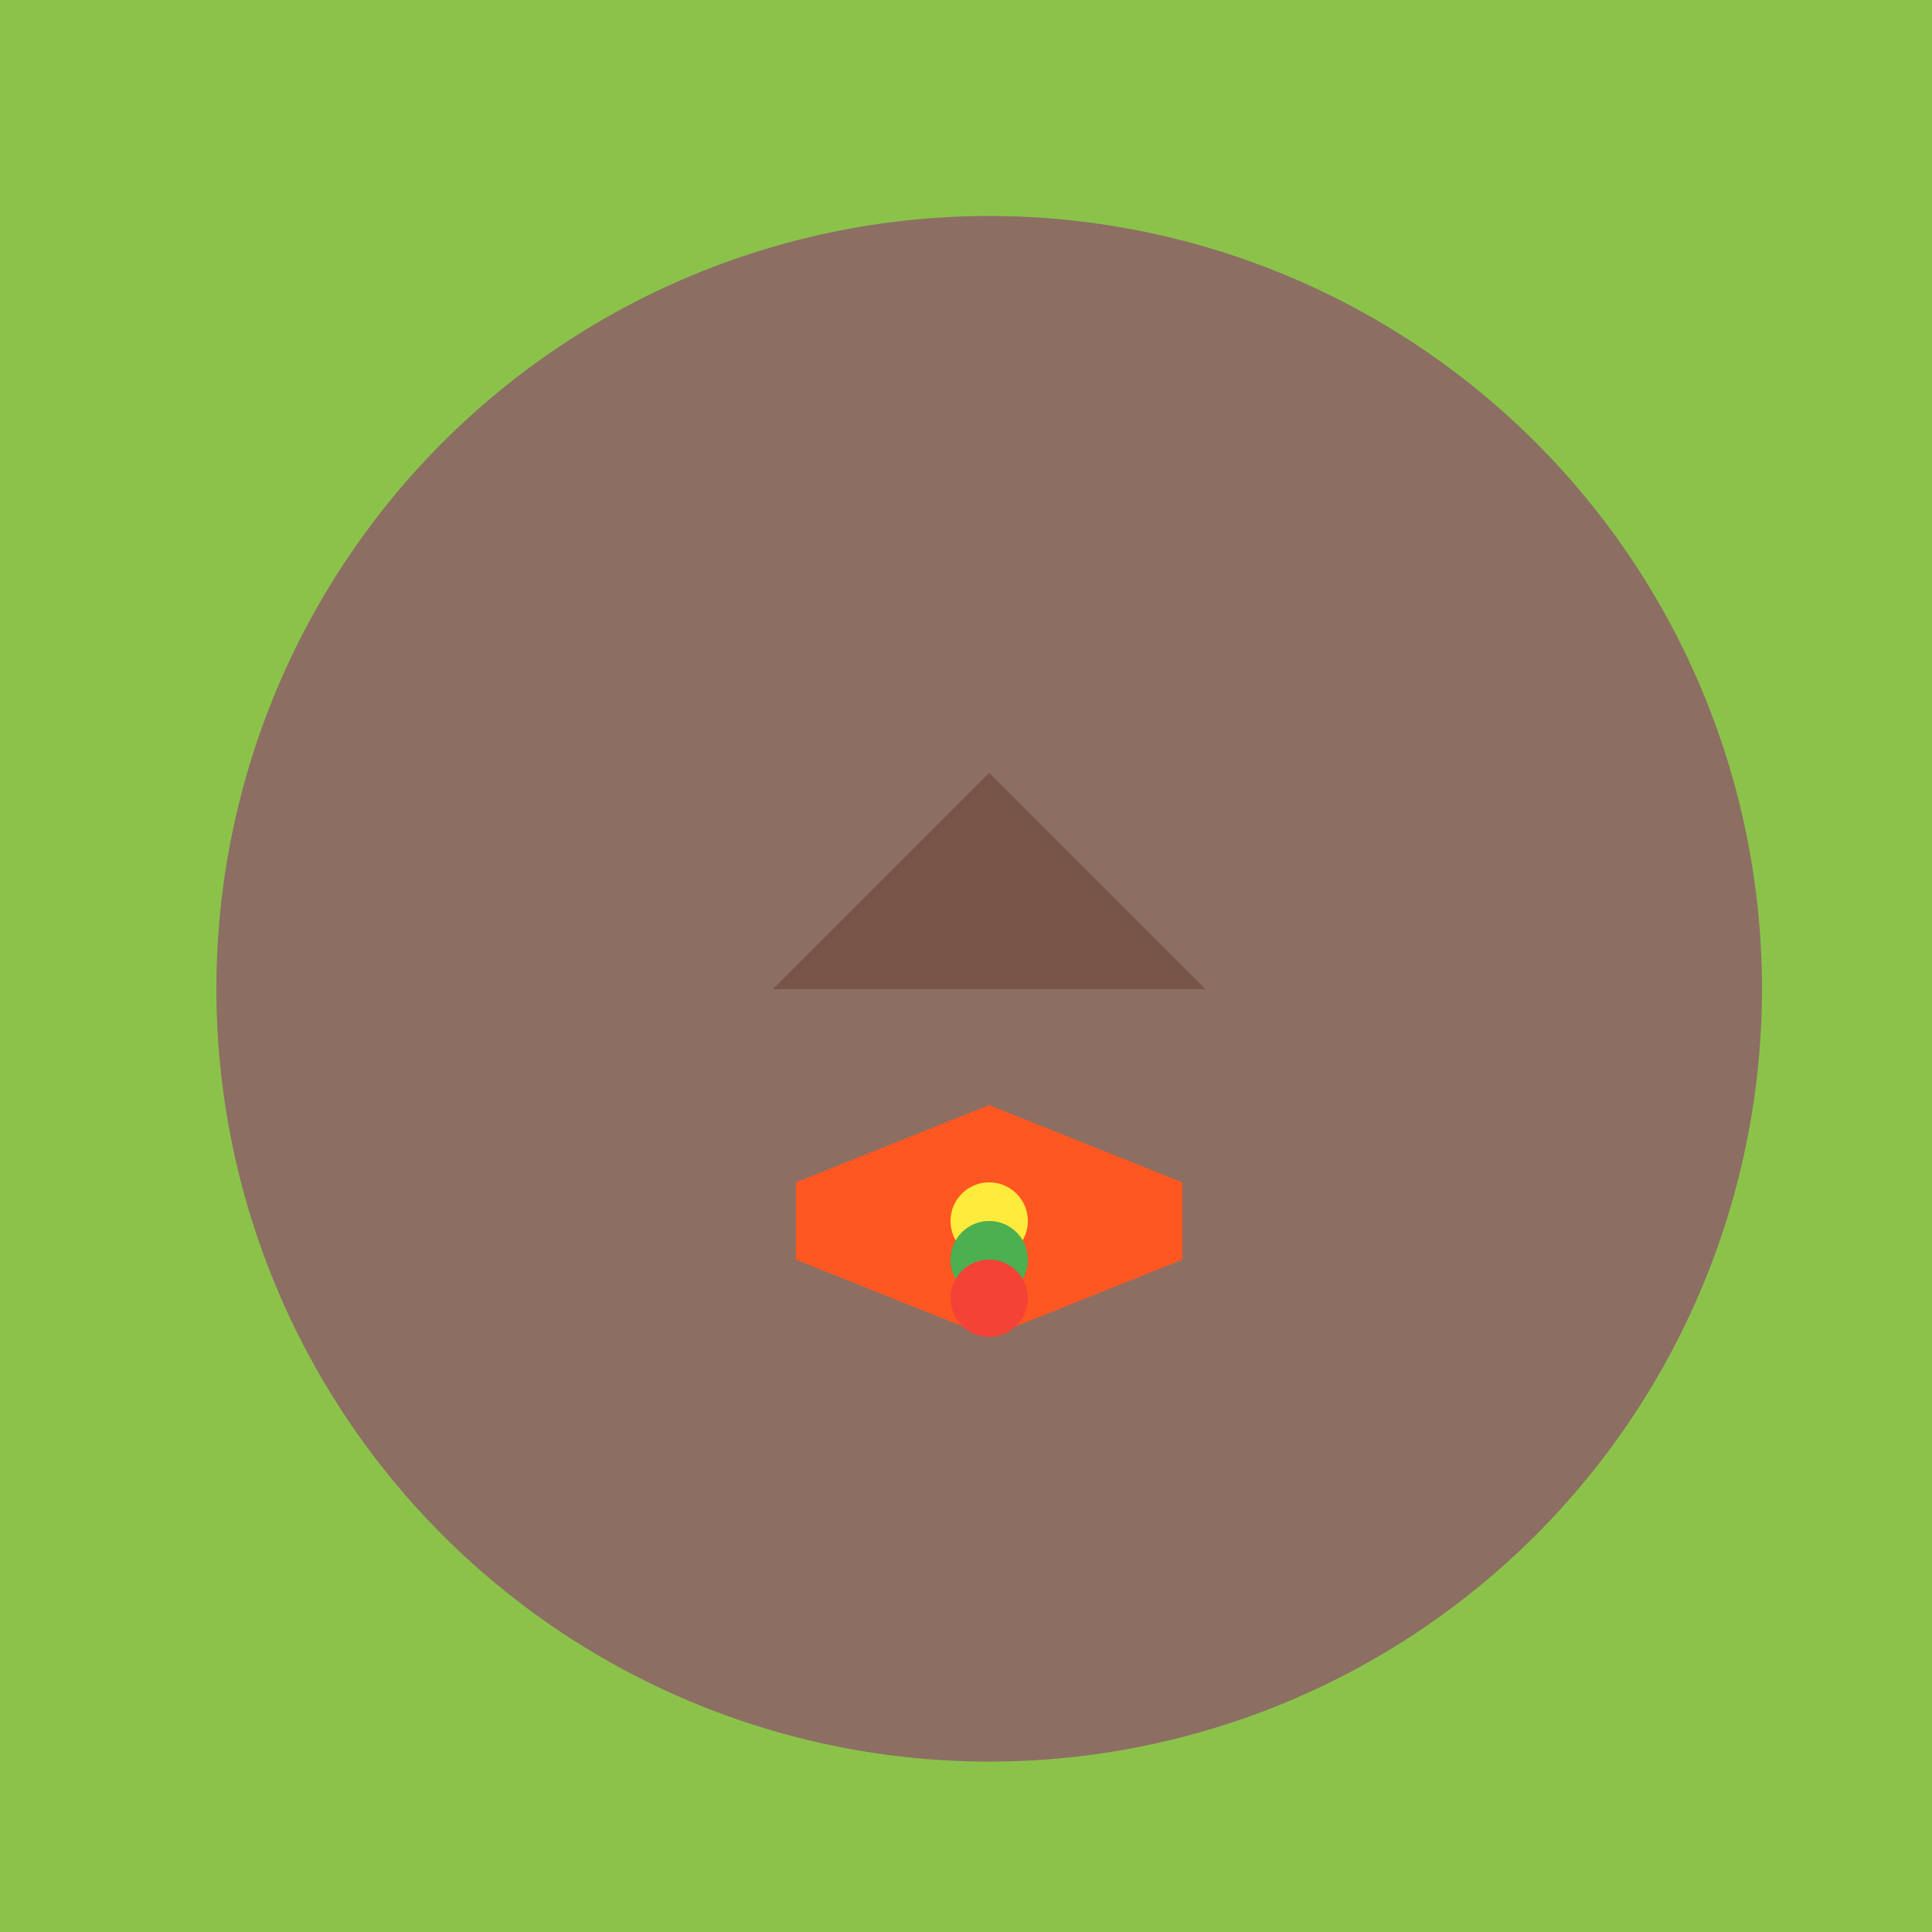 <!--

Generated by DrawGPT.
Free, open source, AI generated images in SVG, PNG, and HTML Canvas format.
https://drawgpt.ai

Created: 2023-09-26T04:59:40.006Z
Link: https://drawgpt.ai/prompt/25574/

-->
<svg xmlns="http://www.w3.org/2000/svg" xmlns:xlink="http://www.w3.org/1999/xlink" width="500" height="500"><defs/><g><rect fill="#8BC34A" stroke="none" x="0" y="0" width="512" height="512"/><path fill="#8D6E63" stroke="none" paint-order="stroke fill markers" d=" M 456 256 A 200 200 0 1 1 456 255.8"/><path fill="#795548" stroke="none" paint-order="stroke fill markers" d=" M 200 256 L 312 256 L 256 200 Z"/><path fill="#FF5722" stroke="none" paint-order="stroke fill markers" d=" M 256 286 L 206 306 L 206 326 L 256 346 L 306 326 L 306 306 Z"/><path fill="#FFEB3B" stroke="none" paint-order="stroke fill markers" d=" M 266 316 A 10 10 0 1 1 266 315.99"/><path fill="#4CAF50" stroke="none" paint-order="stroke fill markers" d=" M 266 326 A 10 10 0 1 1 266 325.99"/><path fill="#F44336" stroke="none" paint-order="stroke fill markers" d=" M 266 336 A 10 10 0 1 1 266 335.99"/></g></svg>